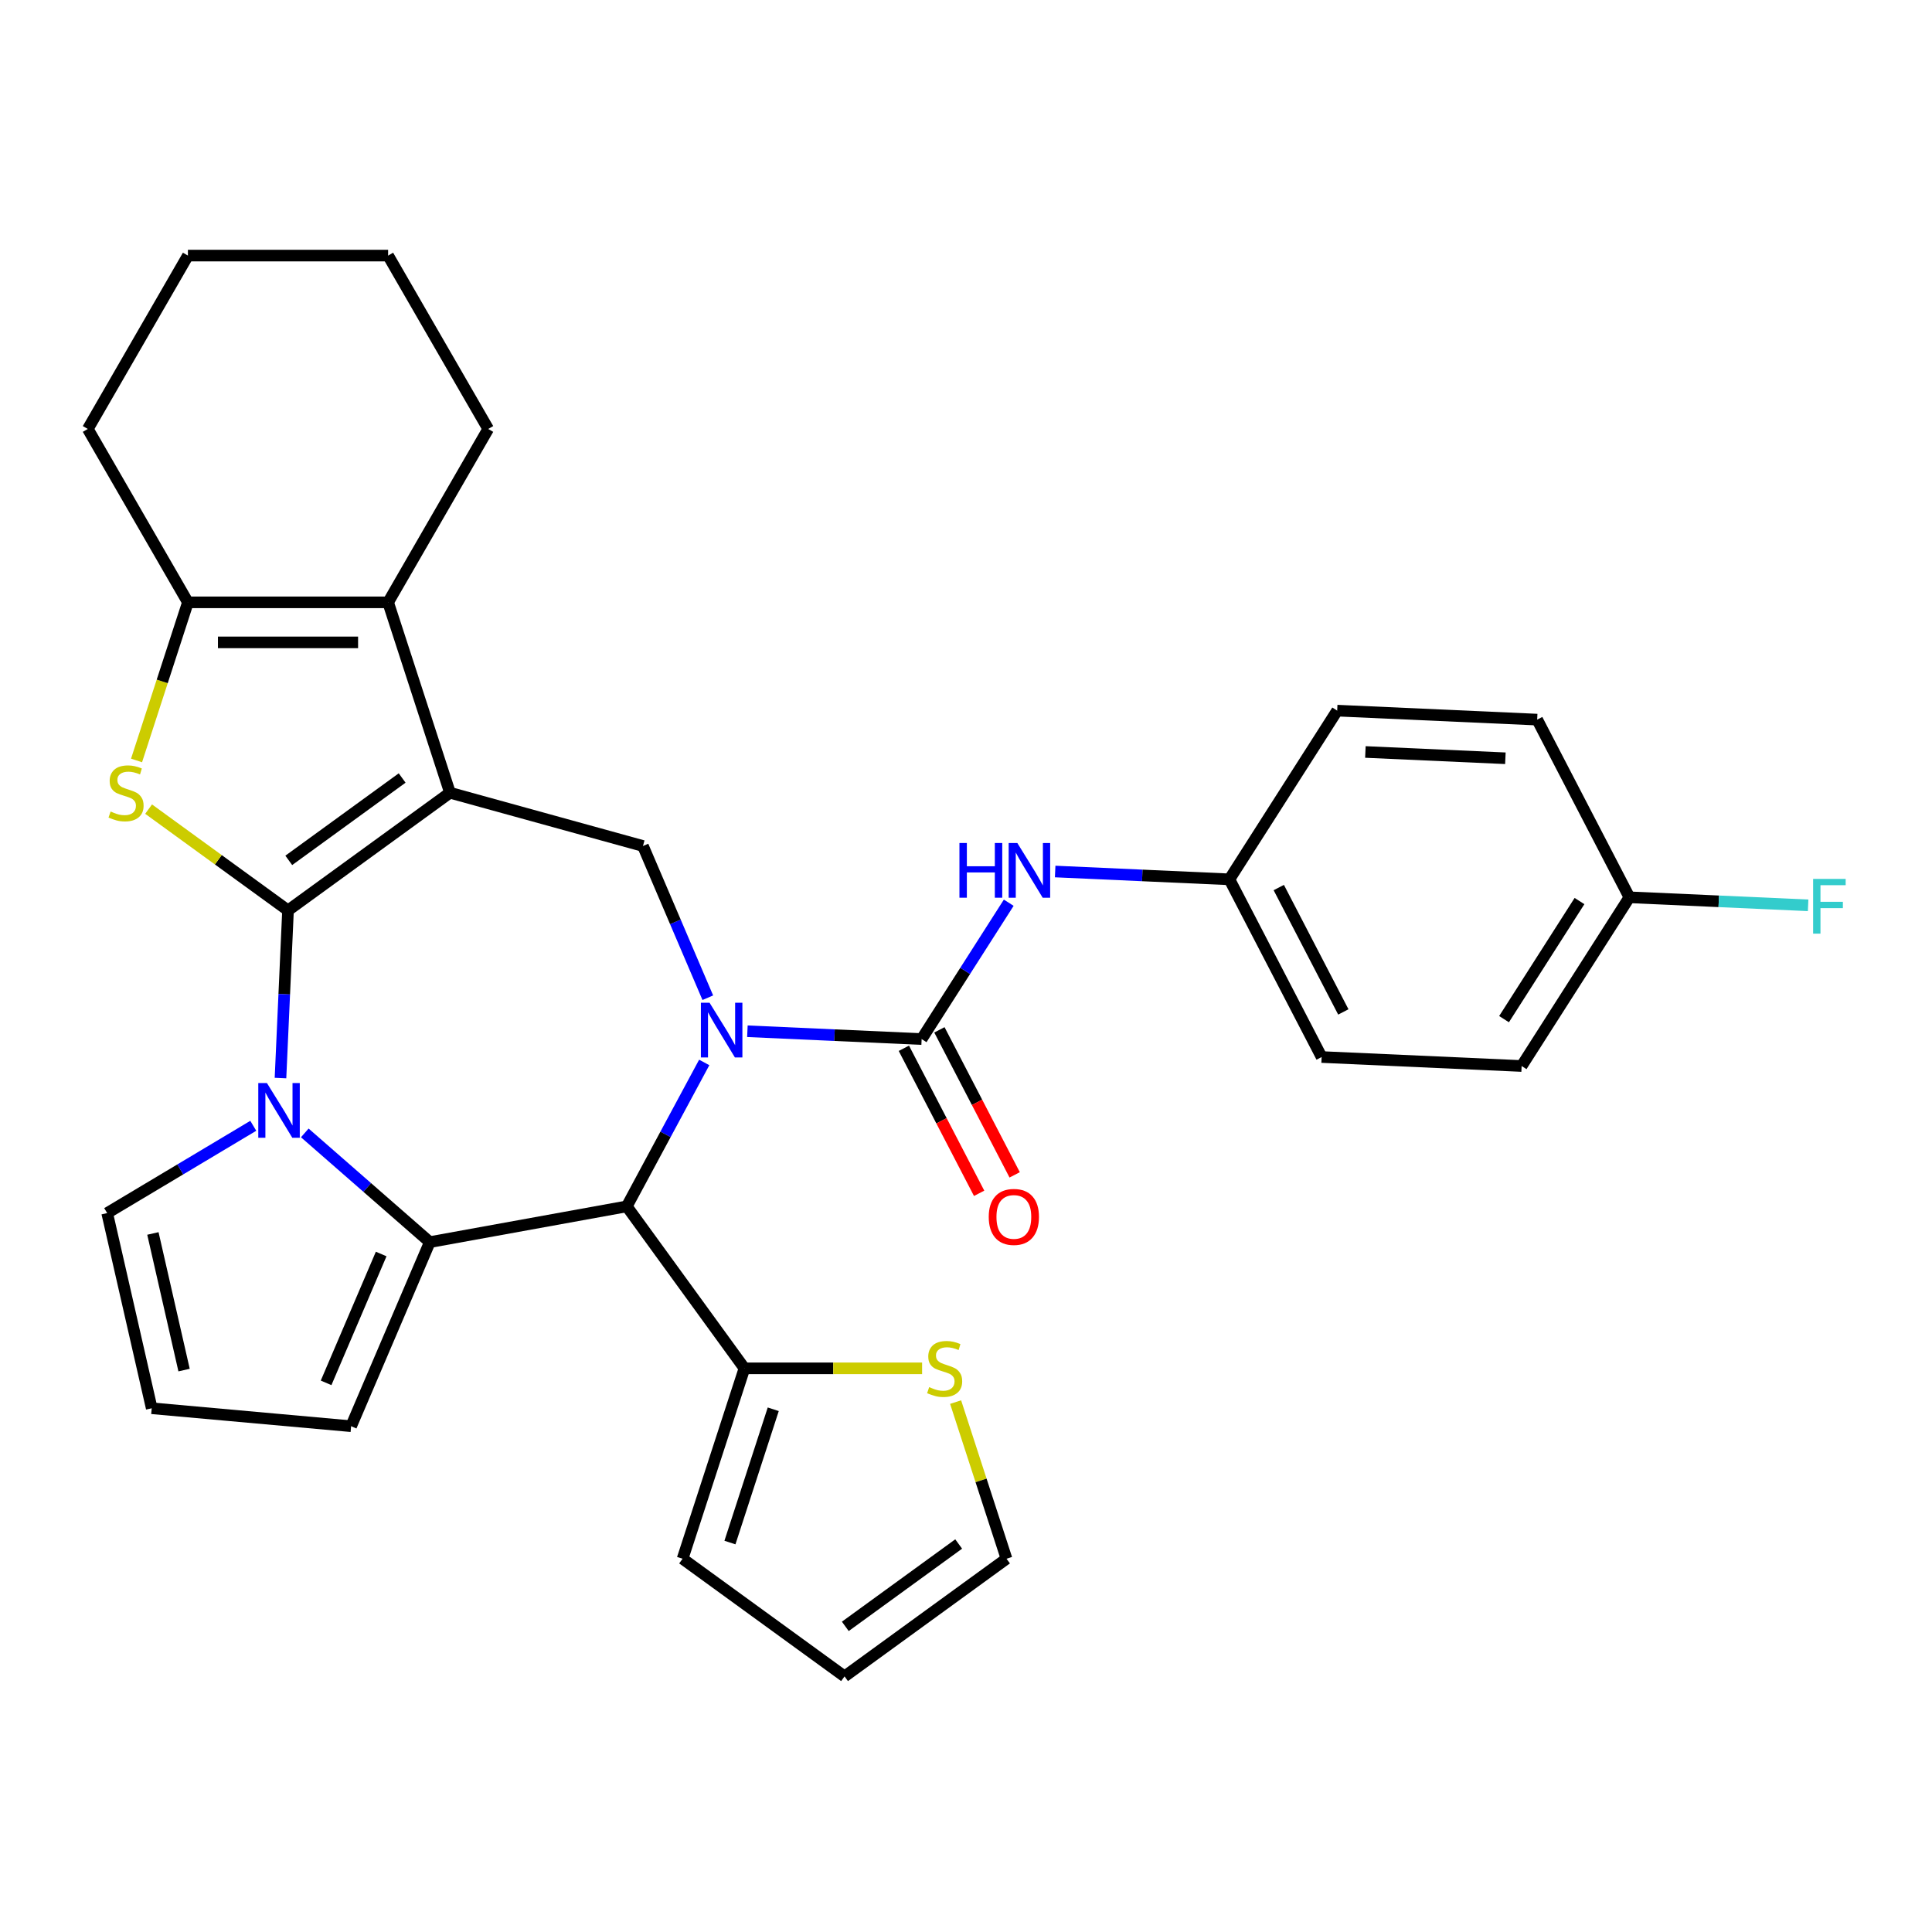 <?xml version='1.0' encoding='iso-8859-1'?>
<svg version='1.1' baseProfile='full'
              xmlns='http://www.w3.org/2000/svg'
                      xmlns:rdkit='http://www.rdkit.org/xml'
                      xmlns:xlink='http://www.w3.org/1999/xlink'
                  xml:space='preserve'
width='1000px' height='1000px' viewBox='0 0 1000 1000'>
<!-- END OF HEADER -->
<rect style='opacity:1.0;fill:#FFFFFF;stroke:none' width='1000' height='1000' x='0' y='0'> </rect>
<path class='bond-0' d='M 149.076,471.227 L 232.908,410.32' style='fill:none;fill-rule:evenodd;stroke:#000000;stroke-width:6px;stroke-linecap:butt;stroke-linejoin:miter;stroke-opacity:1' />
<path class='bond-0' d='M 149.469,445.325 L 208.151,402.69' style='fill:none;fill-rule:evenodd;stroke:#000000;stroke-width:6px;stroke-linecap:butt;stroke-linejoin:miter;stroke-opacity:1' />
<path class='bond-2' d='M 149.076,471.227 L 147.128,514.611' style='fill:none;fill-rule:evenodd;stroke:#000000;stroke-width:6px;stroke-linecap:butt;stroke-linejoin:miter;stroke-opacity:1' />
<path class='bond-2' d='M 147.128,514.611 L 145.179,557.994' style='fill:none;fill-rule:evenodd;stroke:#0000FF;stroke-width:6px;stroke-linecap:butt;stroke-linejoin:miter;stroke-opacity:1' />
<path class='bond-4' d='M 149.076,471.227 L 112.996,445.013' style='fill:none;fill-rule:evenodd;stroke:#000000;stroke-width:6px;stroke-linecap:butt;stroke-linejoin:miter;stroke-opacity:1' />
<path class='bond-4' d='M 112.996,445.013 L 76.915,418.799' style='fill:none;fill-rule:evenodd;stroke:#CCCC00;stroke-width:6px;stroke-linecap:butt;stroke-linejoin:miter;stroke-opacity:1' />
<path class='bond-7' d='M 232.908,410.32 L 200.887,311.77' style='fill:none;fill-rule:evenodd;stroke:#000000;stroke-width:6px;stroke-linecap:butt;stroke-linejoin:miter;stroke-opacity:1' />
<path class='bond-8' d='M 232.908,410.32 L 332.795,437.887' style='fill:none;fill-rule:evenodd;stroke:#000000;stroke-width:6px;stroke-linecap:butt;stroke-linejoin:miter;stroke-opacity:1' />
<path class='bond-1' d='M 366.361,516.42 L 349.578,477.153' style='fill:none;fill-rule:evenodd;stroke:#0000FF;stroke-width:6px;stroke-linecap:butt;stroke-linejoin:miter;stroke-opacity:1' />
<path class='bond-1' d='M 349.578,477.153 L 332.795,437.887' style='fill:none;fill-rule:evenodd;stroke:#000000;stroke-width:6px;stroke-linecap:butt;stroke-linejoin:miter;stroke-opacity:1' />
<path class='bond-6' d='M 386.851,533.769 L 431.945,535.794' style='fill:none;fill-rule:evenodd;stroke:#0000FF;stroke-width:6px;stroke-linecap:butt;stroke-linejoin:miter;stroke-opacity:1' />
<path class='bond-6' d='M 431.945,535.794 L 477.038,537.819' style='fill:none;fill-rule:evenodd;stroke:#000000;stroke-width:6px;stroke-linecap:butt;stroke-linejoin:miter;stroke-opacity:1' />
<path class='bond-33' d='M 364.507,549.921 L 344.462,587.17' style='fill:none;fill-rule:evenodd;stroke:#0000FF;stroke-width:6px;stroke-linecap:butt;stroke-linejoin:miter;stroke-opacity:1' />
<path class='bond-33' d='M 344.462,587.17 L 324.418,624.419' style='fill:none;fill-rule:evenodd;stroke:#000000;stroke-width:6px;stroke-linecap:butt;stroke-linejoin:miter;stroke-opacity:1' />
<path class='bond-3' d='M 157.758,586.391 L 190.11,614.656' style='fill:none;fill-rule:evenodd;stroke:#0000FF;stroke-width:6px;stroke-linecap:butt;stroke-linejoin:miter;stroke-opacity:1' />
<path class='bond-3' d='M 190.11,614.656 L 222.462,642.921' style='fill:none;fill-rule:evenodd;stroke:#000000;stroke-width:6px;stroke-linecap:butt;stroke-linejoin:miter;stroke-opacity:1' />
<path class='bond-12' d='M 131.097,582.709 L 93.285,605.301' style='fill:none;fill-rule:evenodd;stroke:#0000FF;stroke-width:6px;stroke-linecap:butt;stroke-linejoin:miter;stroke-opacity:1' />
<path class='bond-12' d='M 93.285,605.301 L 55.473,627.892' style='fill:none;fill-rule:evenodd;stroke:#000000;stroke-width:6px;stroke-linecap:butt;stroke-linejoin:miter;stroke-opacity:1' />
<path class='bond-5' d='M 222.462,642.921 L 324.418,624.419' style='fill:none;fill-rule:evenodd;stroke:#000000;stroke-width:6px;stroke-linecap:butt;stroke-linejoin:miter;stroke-opacity:1' />
<path class='bond-13' d='M 222.462,642.921 L 181.736,738.204' style='fill:none;fill-rule:evenodd;stroke:#000000;stroke-width:6px;stroke-linecap:butt;stroke-linejoin:miter;stroke-opacity:1' />
<path class='bond-13' d='M 197.296,649.068 L 168.788,715.766' style='fill:none;fill-rule:evenodd;stroke:#000000;stroke-width:6px;stroke-linecap:butt;stroke-linejoin:miter;stroke-opacity:1' />
<path class='bond-9' d='M 70.674,393.61 L 83.97,352.69' style='fill:none;fill-rule:evenodd;stroke:#CCCC00;stroke-width:6px;stroke-linecap:butt;stroke-linejoin:miter;stroke-opacity:1' />
<path class='bond-9' d='M 83.97,352.69 L 97.265,311.77' style='fill:none;fill-rule:evenodd;stroke:#000000;stroke-width:6px;stroke-linecap:butt;stroke-linejoin:miter;stroke-opacity:1' />
<path class='bond-10' d='M 324.418,624.419 L 385.325,708.25' style='fill:none;fill-rule:evenodd;stroke:#000000;stroke-width:6px;stroke-linecap:butt;stroke-linejoin:miter;stroke-opacity:1' />
<path class='bond-11' d='M 477.038,537.819 L 499.58,502.532' style='fill:none;fill-rule:evenodd;stroke:#000000;stroke-width:6px;stroke-linecap:butt;stroke-linejoin:miter;stroke-opacity:1' />
<path class='bond-11' d='M 499.58,502.532 L 522.122,467.246' style='fill:none;fill-rule:evenodd;stroke:#0000FF;stroke-width:6px;stroke-linecap:butt;stroke-linejoin:miter;stroke-opacity:1' />
<path class='bond-15' d='M 467.841,542.592 L 487.319,580.124' style='fill:none;fill-rule:evenodd;stroke:#000000;stroke-width:6px;stroke-linecap:butt;stroke-linejoin:miter;stroke-opacity:1' />
<path class='bond-15' d='M 487.319,580.124 L 506.797,617.655' style='fill:none;fill-rule:evenodd;stroke:#FF0000;stroke-width:6px;stroke-linecap:butt;stroke-linejoin:miter;stroke-opacity:1' />
<path class='bond-15' d='M 486.235,533.046 L 505.713,570.577' style='fill:none;fill-rule:evenodd;stroke:#000000;stroke-width:6px;stroke-linecap:butt;stroke-linejoin:miter;stroke-opacity:1' />
<path class='bond-15' d='M 505.713,570.577 L 525.191,608.108' style='fill:none;fill-rule:evenodd;stroke:#FF0000;stroke-width:6px;stroke-linecap:butt;stroke-linejoin:miter;stroke-opacity:1' />
<path class='bond-22' d='M 200.887,311.77 L 252.698,222.031' style='fill:none;fill-rule:evenodd;stroke:#000000;stroke-width:6px;stroke-linecap:butt;stroke-linejoin:miter;stroke-opacity:1' />
<path class='bond-31' d='M 200.887,311.77 L 97.265,311.77' style='fill:none;fill-rule:evenodd;stroke:#000000;stroke-width:6px;stroke-linecap:butt;stroke-linejoin:miter;stroke-opacity:1' />
<path class='bond-31' d='M 185.344,332.495 L 112.809,332.495' style='fill:none;fill-rule:evenodd;stroke:#000000;stroke-width:6px;stroke-linecap:butt;stroke-linejoin:miter;stroke-opacity:1' />
<path class='bond-23' d='M 97.265,311.77 L 45.455,222.031' style='fill:none;fill-rule:evenodd;stroke:#000000;stroke-width:6px;stroke-linecap:butt;stroke-linejoin:miter;stroke-opacity:1' />
<path class='bond-14' d='M 385.325,708.25 L 431.301,708.25' style='fill:none;fill-rule:evenodd;stroke:#000000;stroke-width:6px;stroke-linecap:butt;stroke-linejoin:miter;stroke-opacity:1' />
<path class='bond-14' d='M 431.301,708.25 L 477.276,708.25' style='fill:none;fill-rule:evenodd;stroke:#CCCC00;stroke-width:6px;stroke-linecap:butt;stroke-linejoin:miter;stroke-opacity:1' />
<path class='bond-17' d='M 385.325,708.25 L 353.304,806.8' style='fill:none;fill-rule:evenodd;stroke:#000000;stroke-width:6px;stroke-linecap:butt;stroke-linejoin:miter;stroke-opacity:1' />
<path class='bond-17' d='M 400.232,729.437 L 377.817,798.422' style='fill:none;fill-rule:evenodd;stroke:#000000;stroke-width:6px;stroke-linecap:butt;stroke-linejoin:miter;stroke-opacity:1' />
<path class='bond-20' d='M 546.153,451.094 L 591.247,453.119' style='fill:none;fill-rule:evenodd;stroke:#0000FF;stroke-width:6px;stroke-linecap:butt;stroke-linejoin:miter;stroke-opacity:1' />
<path class='bond-20' d='M 591.247,453.119 L 636.34,455.144' style='fill:none;fill-rule:evenodd;stroke:#000000;stroke-width:6px;stroke-linecap:butt;stroke-linejoin:miter;stroke-opacity:1' />
<path class='bond-16' d='M 55.473,627.892 L 78.531,728.915' style='fill:none;fill-rule:evenodd;stroke:#000000;stroke-width:6px;stroke-linecap:butt;stroke-linejoin:miter;stroke-opacity:1' />
<path class='bond-16' d='M 79.137,638.434 L 95.277,709.15' style='fill:none;fill-rule:evenodd;stroke:#000000;stroke-width:6px;stroke-linecap:butt;stroke-linejoin:miter;stroke-opacity:1' />
<path class='bond-32' d='M 181.736,738.204 L 78.531,728.915' style='fill:none;fill-rule:evenodd;stroke:#000000;stroke-width:6px;stroke-linecap:butt;stroke-linejoin:miter;stroke-opacity:1' />
<path class='bond-18' d='M 494.623,725.721 L 507.795,766.261' style='fill:none;fill-rule:evenodd;stroke:#CCCC00;stroke-width:6px;stroke-linecap:butt;stroke-linejoin:miter;stroke-opacity:1' />
<path class='bond-18' d='M 507.795,766.261 L 520.967,806.8' style='fill:none;fill-rule:evenodd;stroke:#000000;stroke-width:6px;stroke-linecap:butt;stroke-linejoin:miter;stroke-opacity:1' />
<path class='bond-19' d='M 353.304,806.8 L 437.136,867.708' style='fill:none;fill-rule:evenodd;stroke:#000000;stroke-width:6px;stroke-linecap:butt;stroke-linejoin:miter;stroke-opacity:1' />
<path class='bond-35' d='M 520.967,806.8 L 437.136,867.708' style='fill:none;fill-rule:evenodd;stroke:#000000;stroke-width:6px;stroke-linecap:butt;stroke-linejoin:miter;stroke-opacity:1' />
<path class='bond-35' d='M 496.211,799.17 L 437.529,841.805' style='fill:none;fill-rule:evenodd;stroke:#000000;stroke-width:6px;stroke-linecap:butt;stroke-linejoin:miter;stroke-opacity:1' />
<path class='bond-25' d='M 636.34,455.144 L 692.125,367.82' style='fill:none;fill-rule:evenodd;stroke:#000000;stroke-width:6px;stroke-linecap:butt;stroke-linejoin:miter;stroke-opacity:1' />
<path class='bond-26' d='M 636.34,455.144 L 684.072,547.117' style='fill:none;fill-rule:evenodd;stroke:#000000;stroke-width:6px;stroke-linecap:butt;stroke-linejoin:miter;stroke-opacity:1' />
<path class='bond-26' d='M 661.894,459.394 L 695.307,523.775' style='fill:none;fill-rule:evenodd;stroke:#000000;stroke-width:6px;stroke-linecap:butt;stroke-linejoin:miter;stroke-opacity:1' />
<path class='bond-21' d='M 843.374,464.442 L 787.59,551.766' style='fill:none;fill-rule:evenodd;stroke:#000000;stroke-width:6px;stroke-linecap:butt;stroke-linejoin:miter;stroke-opacity:1' />
<path class='bond-21' d='M 817.542,466.384 L 778.492,527.51' style='fill:none;fill-rule:evenodd;stroke:#000000;stroke-width:6px;stroke-linecap:butt;stroke-linejoin:miter;stroke-opacity:1' />
<path class='bond-24' d='M 843.374,464.442 L 889.628,466.519' style='fill:none;fill-rule:evenodd;stroke:#000000;stroke-width:6px;stroke-linecap:butt;stroke-linejoin:miter;stroke-opacity:1' />
<path class='bond-24' d='M 889.628,466.519 L 935.881,468.596' style='fill:none;fill-rule:evenodd;stroke:#33CCCC;stroke-width:6px;stroke-linecap:butt;stroke-linejoin:miter;stroke-opacity:1' />
<path class='bond-36' d='M 843.374,464.442 L 795.642,372.469' style='fill:none;fill-rule:evenodd;stroke:#000000;stroke-width:6px;stroke-linecap:butt;stroke-linejoin:miter;stroke-opacity:1' />
<path class='bond-29' d='M 252.698,222.031 L 200.887,132.292' style='fill:none;fill-rule:evenodd;stroke:#000000;stroke-width:6px;stroke-linecap:butt;stroke-linejoin:miter;stroke-opacity:1' />
<path class='bond-30' d='M 45.455,222.031 L 97.265,132.292' style='fill:none;fill-rule:evenodd;stroke:#000000;stroke-width:6px;stroke-linecap:butt;stroke-linejoin:miter;stroke-opacity:1' />
<path class='bond-28' d='M 692.125,367.82 L 795.642,372.469' style='fill:none;fill-rule:evenodd;stroke:#000000;stroke-width:6px;stroke-linecap:butt;stroke-linejoin:miter;stroke-opacity:1' />
<path class='bond-28' d='M 706.722,389.221 L 779.184,392.475' style='fill:none;fill-rule:evenodd;stroke:#000000;stroke-width:6px;stroke-linecap:butt;stroke-linejoin:miter;stroke-opacity:1' />
<path class='bond-27' d='M 684.072,547.117 L 787.59,551.766' style='fill:none;fill-rule:evenodd;stroke:#000000;stroke-width:6px;stroke-linecap:butt;stroke-linejoin:miter;stroke-opacity:1' />
<path class='bond-34' d='M 200.887,132.292 L 97.265,132.292' style='fill:none;fill-rule:evenodd;stroke:#000000;stroke-width:6px;stroke-linecap:butt;stroke-linejoin:miter;stroke-opacity:1' />
<path  class='atom-2' d='M 367.261 519.01
L 376.541 534.01
Q 377.461 535.49, 378.941 538.17
Q 380.421 540.85, 380.501 541.01
L 380.501 519.01
L 384.261 519.01
L 384.261 547.33
L 380.381 547.33
L 370.421 530.93
Q 369.261 529.01, 368.021 526.81
Q 366.821 524.61, 366.461 523.93
L 366.461 547.33
L 362.781 547.33
L 362.781 519.01
L 367.261 519.01
' fill='#0000FF'/>
<path  class='atom-3' d='M 138.167 560.585
L 147.447 575.585
Q 148.367 577.065, 149.847 579.745
Q 151.327 582.425, 151.407 582.585
L 151.407 560.585
L 155.167 560.585
L 155.167 588.905
L 151.287 588.905
L 141.327 572.505
Q 140.167 570.585, 138.927 568.385
Q 137.727 566.185, 137.367 565.505
L 137.367 588.905
L 133.687 588.905
L 133.687 560.585
L 138.167 560.585
' fill='#0000FF'/>
<path  class='atom-5' d='M 57.245 420.04
Q 57.565 420.16, 58.885 420.72
Q 60.205 421.28, 61.645 421.64
Q 63.124 421.96, 64.564 421.96
Q 67.245 421.96, 68.805 420.68
Q 70.365 419.36, 70.365 417.08
Q 70.365 415.52, 69.564 414.56
Q 68.805 413.6, 67.605 413.08
Q 66.404 412.56, 64.404 411.96
Q 61.885 411.2, 60.364 410.48
Q 58.885 409.76, 57.804 408.24
Q 56.764 406.72, 56.764 404.16
Q 56.764 400.6, 59.164 398.4
Q 61.605 396.2, 66.404 396.2
Q 69.684 396.2, 73.404 397.76
L 72.484 400.84
Q 69.085 399.44, 66.525 399.44
Q 63.764 399.44, 62.245 400.6
Q 60.724 401.72, 60.764 403.68
Q 60.764 405.2, 61.525 406.12
Q 62.325 407.04, 63.444 407.56
Q 64.605 408.08, 66.525 408.68
Q 69.085 409.48, 70.605 410.28
Q 72.124 411.08, 73.204 412.72
Q 74.325 414.32, 74.325 417.08
Q 74.325 421, 71.684 423.12
Q 69.085 425.2, 64.725 425.2
Q 62.205 425.2, 60.285 424.64
Q 58.404 424.12, 56.164 423.2
L 57.245 420.04
' fill='#CCCC00'/>
<path  class='atom-12' d='M 496.603 436.335
L 500.443 436.335
L 500.443 448.375
L 514.923 448.375
L 514.923 436.335
L 518.763 436.335
L 518.763 464.655
L 514.923 464.655
L 514.923 451.575
L 500.443 451.575
L 500.443 464.655
L 496.603 464.655
L 496.603 436.335
' fill='#0000FF'/>
<path  class='atom-12' d='M 526.563 436.335
L 535.843 451.335
Q 536.763 452.815, 538.243 455.495
Q 539.723 458.175, 539.803 458.335
L 539.803 436.335
L 543.563 436.335
L 543.563 464.655
L 539.683 464.655
L 529.723 448.255
Q 528.563 446.335, 527.323 444.135
Q 526.123 441.935, 525.763 441.255
L 525.763 464.655
L 522.083 464.655
L 522.083 436.335
L 526.563 436.335
' fill='#0000FF'/>
<path  class='atom-15' d='M 480.947 717.97
Q 481.267 718.09, 482.587 718.65
Q 483.907 719.21, 485.347 719.57
Q 486.827 719.89, 488.267 719.89
Q 490.947 719.89, 492.507 718.61
Q 494.067 717.29, 494.067 715.01
Q 494.067 713.45, 493.267 712.49
Q 492.507 711.53, 491.307 711.01
Q 490.107 710.49, 488.107 709.89
Q 485.587 709.13, 484.067 708.41
Q 482.587 707.69, 481.507 706.17
Q 480.467 704.65, 480.467 702.09
Q 480.467 698.53, 482.867 696.33
Q 485.307 694.13, 490.107 694.13
Q 493.387 694.13, 497.107 695.69
L 496.187 698.77
Q 492.787 697.37, 490.227 697.37
Q 487.467 697.37, 485.947 698.53
Q 484.427 699.65, 484.467 701.61
Q 484.467 703.13, 485.227 704.05
Q 486.027 704.97, 487.147 705.49
Q 488.307 706.01, 490.227 706.61
Q 492.787 707.41, 494.307 708.21
Q 495.827 709.01, 496.907 710.65
Q 498.027 712.25, 498.027 715.01
Q 498.027 718.93, 495.387 721.05
Q 492.787 723.13, 488.427 723.13
Q 485.907 723.13, 483.987 722.57
Q 482.107 722.05, 479.867 721.13
L 480.947 717.97
' fill='#CCCC00'/>
<path  class='atom-16' d='M 511.77 629.872
Q 511.77 623.072, 515.13 619.272
Q 518.49 615.472, 524.77 615.472
Q 531.05 615.472, 534.41 619.272
Q 537.77 623.072, 537.77 629.872
Q 537.77 636.752, 534.37 640.672
Q 530.97 644.552, 524.77 644.552
Q 518.53 644.552, 515.13 640.672
Q 511.77 636.792, 511.77 629.872
M 524.77 641.352
Q 529.09 641.352, 531.41 638.472
Q 533.77 635.552, 533.77 629.872
Q 533.77 624.312, 531.41 621.512
Q 529.09 618.672, 524.77 618.672
Q 520.45 618.672, 518.09 621.472
Q 515.77 624.272, 515.77 629.872
Q 515.77 635.592, 518.09 638.472
Q 520.45 641.352, 524.77 641.352
' fill='#FF0000'/>
<path  class='atom-25' d='M 938.471 454.931
L 955.311 454.931
L 955.311 458.171
L 942.271 458.171
L 942.271 466.771
L 953.871 466.771
L 953.871 470.051
L 942.271 470.051
L 942.271 483.251
L 938.471 483.251
L 938.471 454.931
' fill='#33CCCC'/>
</svg>
